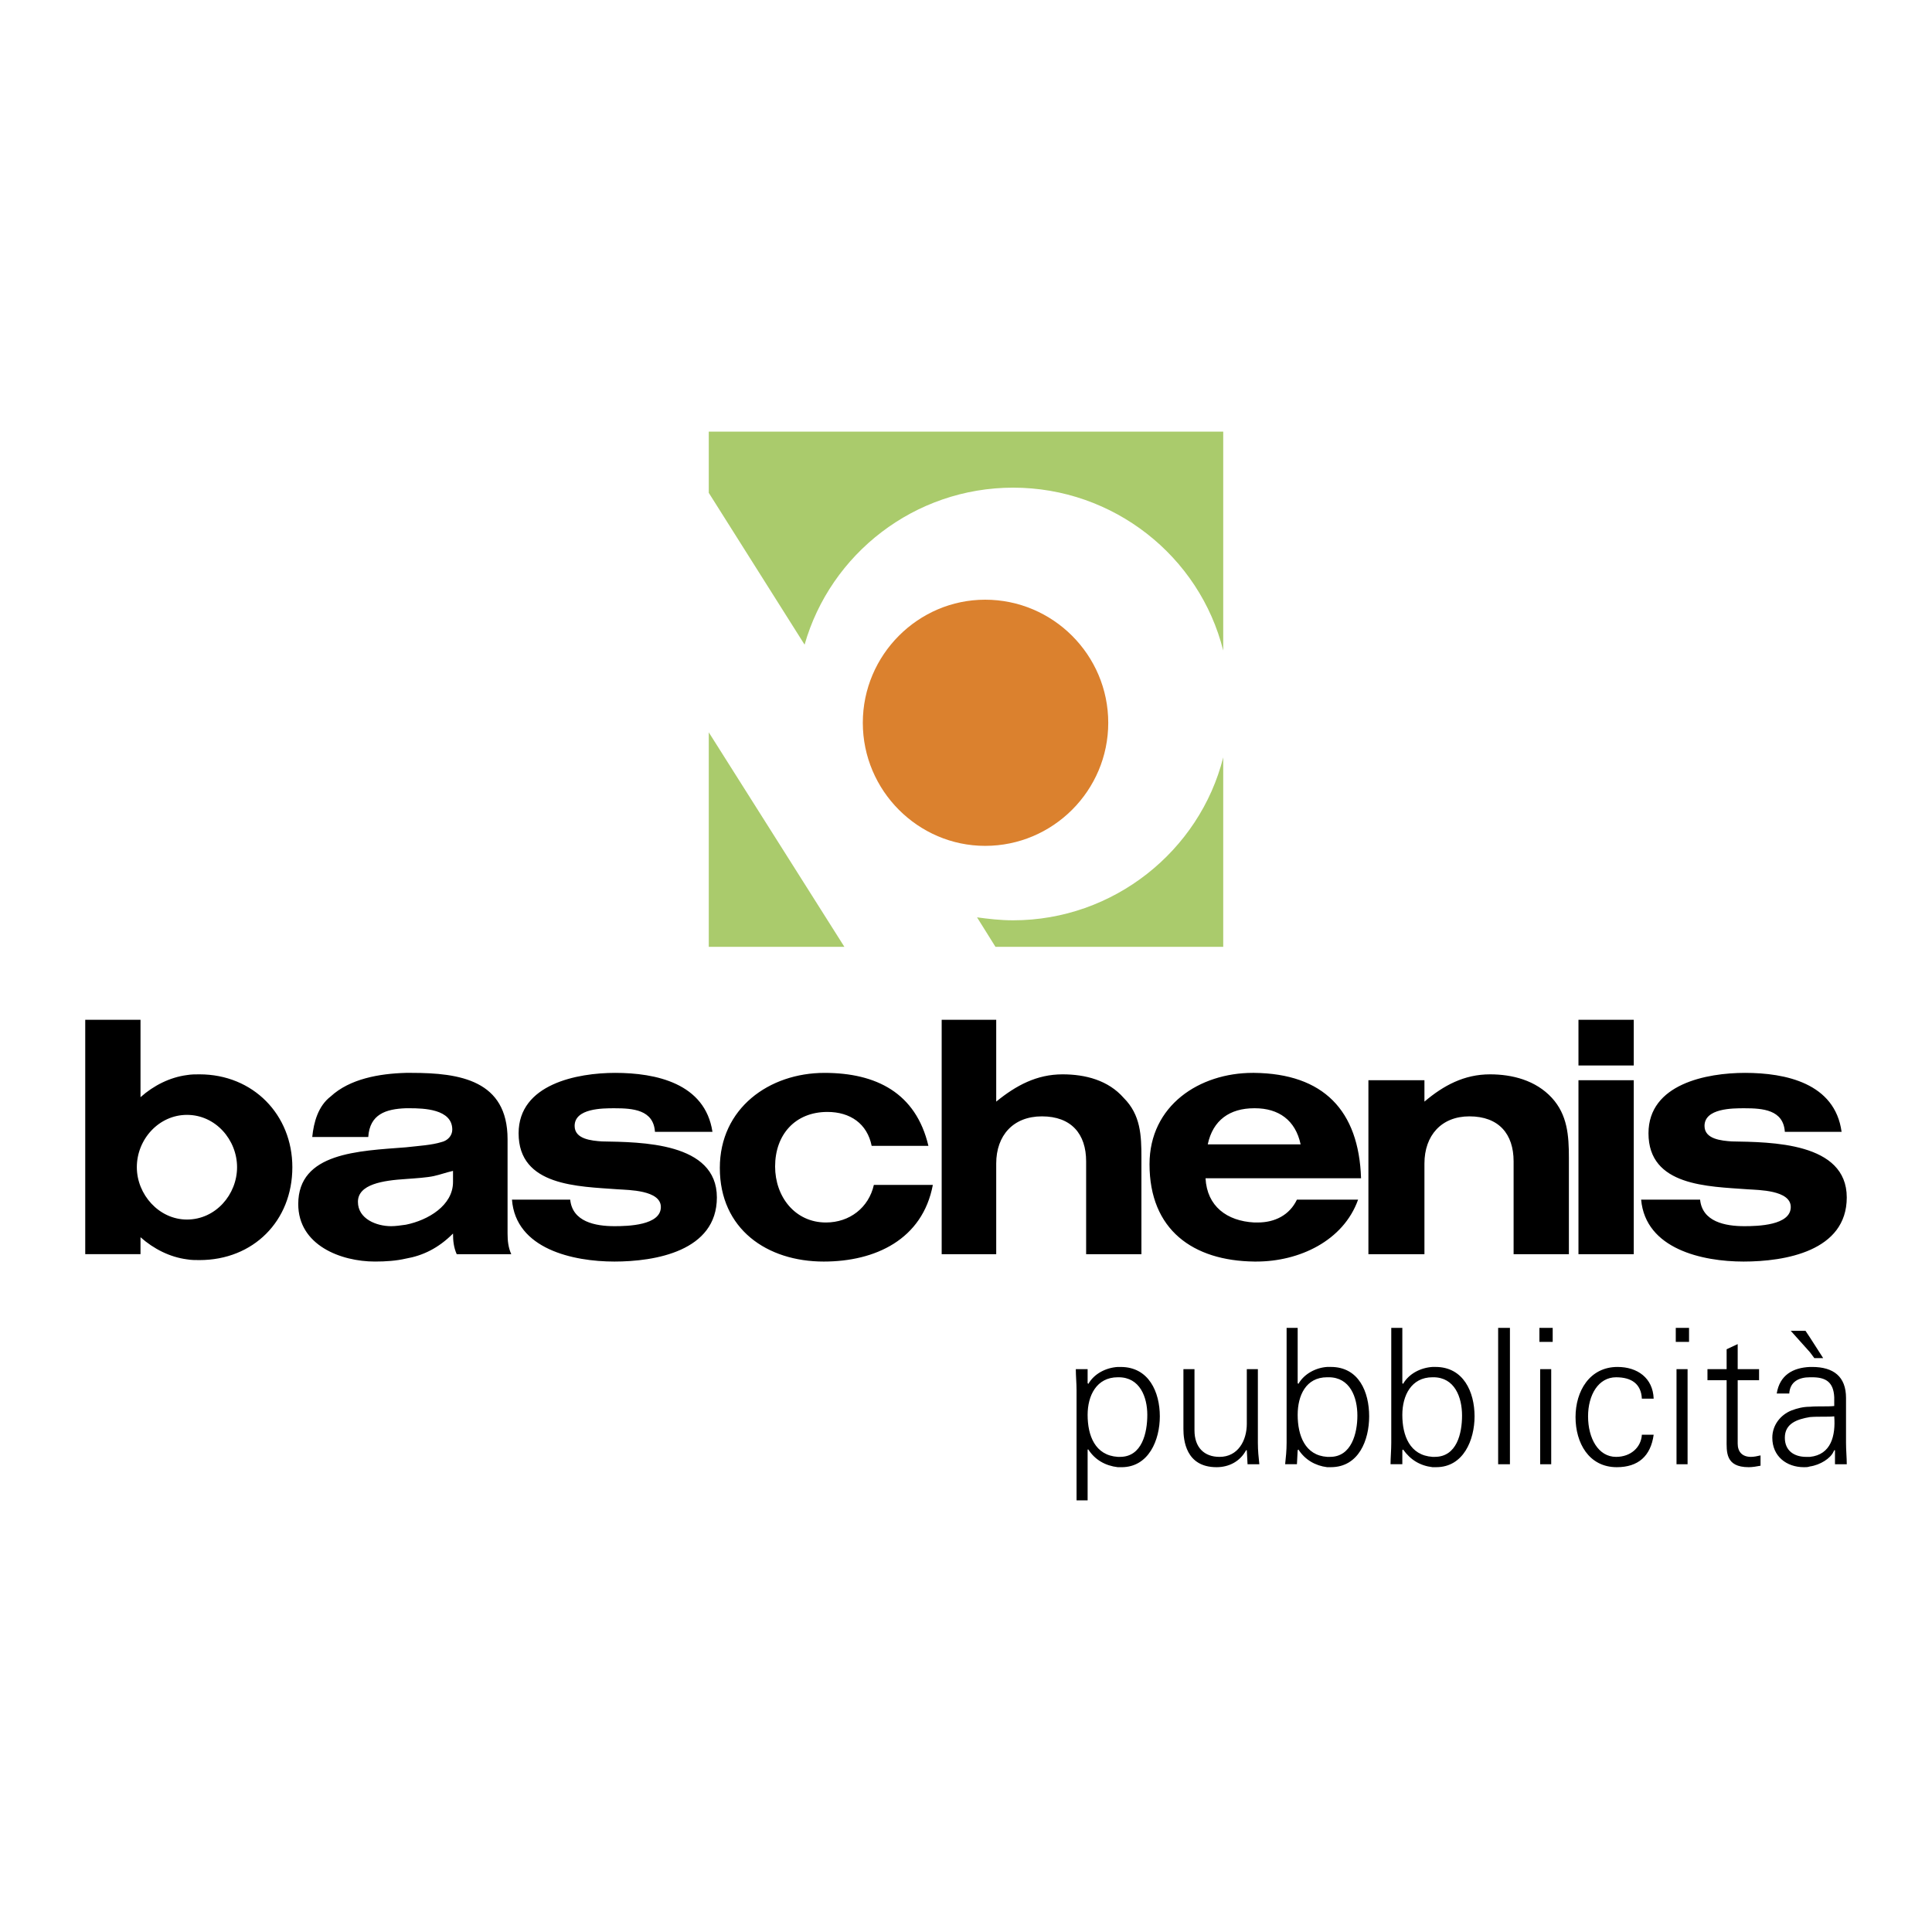 <svg xmlns="http://www.w3.org/2000/svg" width="2500" height="2500" viewBox="0 0 192.756 192.756"><g fill-rule="evenodd" clip-rule="evenodd"><path fill="#fff" d="M0 0h192.756v192.756H0V0z"/><path d="M98.289 84.392c6.766 0 12.281-5.515 12.281-12.28s-5.516-12.28-12.281-12.28c-6.691 0-12.206 5.515-12.206 12.28s5.515 12.28 12.206 12.28z" fill="#db812e"/><path d="M70.714 43.065h51.327v21.84c-2.354-9.412-10.957-16.251-20.957-16.251-9.854 0-18.236 6.619-20.81 15.664l-9.56-15.148v-6.105zm51.327 32.502v18.899H99.318l-1.838-2.942c1.104.147 2.279.295 3.604.295 10 0 18.604-6.912 20.957-16.252zM84.245 94.466h-13.53V73.067l13.53 21.399z" fill="#aacb6c"/><path d="M183.736 112.923c-.66-4.854-5.588-5.882-9.633-5.882-3.822 0-9.633 1.103-9.633 6.029 0 5.294 5.957 5.294 9.928 5.589 1.029.073 4.266.073 4.266 1.765 0 1.838-3.311 1.912-4.633 1.912-1.912 0-4.191-.441-4.412-2.647h-5.883c.441 4.927 6.104 6.177 10.221 6.177s10.295-1.029 10.295-6.397c0-5.516-7.574-5.516-11.471-5.589-1.031-.073-2.721-.22-2.721-1.544 0-1.765 2.793-1.765 3.971-1.765 1.838 0 3.896.146 4.043 2.353h5.662v-.001zM18.652 125.645c.441.074.809.074 1.25.074 5.368 0 9.266-3.897 9.266-9.266 0-5.222-3.897-9.266-9.266-9.266-.441 0-.809 0-1.25.073-1.691.221-3.309 1.029-4.633 2.206v-7.721H8.504v23.384h5.515v-1.691c1.324 1.177 2.941 1.986 4.633 2.207zm0-14.414c2.868 0 5 2.501 5 5.222s-2.132 5.221-5 5.221c-2.794 0-5-2.5-5-5.221-.001-2.794 2.205-5.222 5-5.222zm21.84-.661h.367c1.397 0 4.265.073 4.265 2.132 0 .589-.441 1.104-1.103 1.25-.956.295-2.206.368-3.529.516-4.706.367-10.736.515-10.736 5.662 0 4.118 4.265 5.735 7.647 5.735 1.104 0 2.133-.073 3.089-.294 1.691-.294 3.235-1.029 4.706-2.5 0 .735.073 1.396.368 2.059h5.442c-.294-.662-.368-1.323-.368-2.059v-9.412c0-5.884-4.78-6.618-9.56-6.618h-.588c-2.647.073-5.589.588-7.501 2.353-1.25.956-1.691 2.574-1.838 4.045h5.588c.147-2.281 1.765-2.795 3.751-2.869zm0 7.06c1.029-.074 2.132-.147 2.794-.295.662-.146 1.25-.367 1.912-.515v1.104c0 2.353-2.5 3.823-4.706 4.265-.515.073-1.029.147-1.471.147-1.471 0-3.31-.735-3.31-2.427 0-1.764 2.501-2.133 4.781-2.279zm30.59-4.707c-.735-4.854-5.662-5.882-9.707-5.882-3.75 0-9.633 1.103-9.633 6.029 0 5.294 5.956 5.294 9.927 5.589 1.03.073 4.265.073 4.265 1.765 0 1.838-3.309 1.912-4.632 1.912-1.912 0-4.192-.441-4.412-2.647h-5.81c.368 4.927 6.104 6.177 10.222 6.177 4.044 0 10.221-1.029 10.221-6.397 0-5.516-7.574-5.516-11.471-5.589-1.03-.073-2.721-.22-2.721-1.544 0-1.765 2.794-1.765 3.971-1.765 1.838 0 3.897.146 4.044 2.353h5.736v-.001zm16.104 5.295c-.515 2.279-2.427 3.75-4.779 3.75-3.089 0-5.074-2.573-5.074-5.588 0-3.162 1.985-5.442 5.221-5.442 2.279 0 3.971 1.177 4.412 3.383h5.662c-1.25-5.294-5.221-7.279-10.368-7.279-5.515 0-10.442 3.529-10.442 9.485 0 6.104 4.707 9.339 10.369 9.339 5.147 0 9.854-2.206 10.883-7.647h-5.884v-.001zm6.766 6.912h5.441v-9.045c0-2.794 1.691-4.706 4.559-4.706 2.941 0 4.412 1.765 4.412 4.485v9.266h5.516v-9.633c0-2.206-.072-4.266-1.766-5.957-1.543-1.765-3.822-2.353-6.102-2.353-2.574 0-4.633 1.103-6.619 2.721v-8.162h-5.441v23.384zm41.841-7.574c-.221-6.765-3.75-10.441-10.662-10.515h-.148c-5.295 0-10.295 3.235-10.295 9.118 0 6.544 4.34 9.633 10.443 9.706h.221c4.264 0 8.676-2.059 10.146-6.177h-6.104c-.734 1.545-2.205 2.279-3.896 2.279h-.367c-2.723-.146-4.707-1.617-4.854-4.412H135.793v.001zm-10.662-6.986h.072c2.354 0 4.045 1.177 4.561 3.603h-9.266c.514-2.426 2.205-3.603 4.633-3.603zm11.396 14.56h5.59v-9.045c0-2.794 1.691-4.706 4.484-4.706 2.941 0 4.412 1.765 4.412 4.485v9.266h5.516v-9.633c0-2.206-.146-4.266-1.691-5.957-1.617-1.765-3.971-2.353-6.178-2.353-2.572 0-4.631 1.103-6.543 2.721v-2.133h-5.59v17.355zm20.957 0H163v-17.354h-5.516v17.354zm0-18.825H163v-4.559h-5.516v4.559zM180.576 145.353c2.131-.221 2.572-2.133 2.426-4.045-.588.073-1.545 0-2.426.073-1.324.221-2.502.662-2.502 2.06 0 1.323.957 1.912 2.133 1.912h.369zm-72.064-4.192c0-1.912.883-3.751 3.014-3.751h.074c2.133 0 2.867 1.985 2.867 3.751 0 1.764-.514 4.191-2.721 4.191h-.221c-2.279-.147-3.013-2.132-3.013-4.191zm3.013-4.78c-1.176.073-2.352.661-2.941 1.691l-.072-.073v-1.397h-1.178c0 .661.074 1.397.074 2.132v10.957h1.104v-5.074h.072c.662 1.03 1.691 1.618 2.941 1.766h.369c2.721 0 3.822-2.721 3.822-5.074 0-2.427-1.102-4.927-3.896-4.927l-.295-.001zm12.87 5.662c0 1.691-.883 3.31-2.721 3.31-1.545 0-2.5-.957-2.5-2.647v-6.104h-1.104v5.956c0 1.104.221 3.824 3.309 3.824 1.252 0 2.354-.589 2.941-1.691h.074l.074 1.396h1.176c-.074-.661-.146-1.396-.146-2.132v-7.354h-1.104v5.442h.001zm8.015-4.633c-2.133 0-2.941 1.839-2.941 3.751 0 2.059.734 4.044 2.941 4.191h.293c2.133 0 2.723-2.354 2.723-4.118 0-1.839-.736-3.824-2.869-3.824h-.147zm0 8.972c-1.178-.147-2.207-.735-2.869-1.766l-.072.074-.074 1.396h-1.176c.072-.661.146-1.396.146-2.132v-11.472h1.104v5.516l.072.073c.59-1.03 1.766-1.618 2.869-1.691h.367c2.795 0 3.824 2.5 3.824 4.927 0 2.354-1.029 5.074-3.824 5.074l-.367.001zm10.516-8.972c-2.133 0-3.016 1.839-3.016 3.751 0 2.059.736 4.044 3.016 4.191h.221c2.205 0 2.721-2.354 2.721-4.118 0-1.839-.736-3.824-2.869-3.824h-.073zm0 8.972c-1.25-.147-2.207-.735-2.941-1.766l-.074.074v1.396h-1.176c0-.661.072-1.396.072-2.132v-11.472h1.104v5.516l.074.073c.588-1.03 1.764-1.618 2.941-1.691h.293c2.795 0 3.898 2.5 3.898 4.927 0 2.354-1.104 5.074-3.824 5.074l-.367.001zm29.34-2.795c0 1.25-.146 2.795 2.207 2.795.367 0 .809-.074 1.176-.147v-1.029c-.295.073-.662.147-.955.147-.883 0-1.324-.516-1.324-1.324v-6.324h2.133v-1.103h-2.133v-2.501l-1.104.516v1.985h-1.912v1.103h1.912v5.882zm-3.75-11.104h-1.324v1.397h1.324v-1.397zm-1.25 4.119v9.485h1.104v-9.485h-1.104zm-2.28 2.941c-.074-2.06-1.619-3.162-3.604-3.162-2.795 0-4.191 2.427-4.191 5 0 2.574 1.324 5.001 4.117 5.001 2.133 0 3.383-1.104 3.678-3.236h-1.178c-.072 1.25-1.102 2.207-2.572 2.207-1.766 0-2.795-1.839-2.795-4.045 0-2.133 1.029-3.897 2.795-3.897 1.543 0 2.5.662 2.572 2.133h1.178v-.001zm-10.074-7.06h-1.324v1.397h1.324v-1.397zm-1.25 4.119v9.485h1.102v-9.485h-1.102zm-3.016-4.119h-1.176v13.604h1.176v-13.604zm29.93 7.869c.809-.073 1.691 0 2.426-.073v-.883c-.074-1.544-.883-1.985-2.207-1.985h-.219c-1.104 0-1.986.441-2.061 1.618h-1.25c.295-1.839 1.619-2.574 3.311-2.647h.219c2.133 0 3.383.956 3.383 3.089v4.485c0 .735.074 1.471.074 2.132h-1.176v-1.396h-.074l-.074.146c-.293.662-1.322 1.324-2.352 1.471-.221.074-.369.074-.59.074-1.764 0-3.162-1.104-3.162-2.941 0-1.25.811-2.279 1.912-2.721.588-.222 1.178-.369 1.84-.369zm0-5.442l-1.912-2.133h1.471l.441.662 1.322 2.059h-.883l-.439-.588z"/></g></svg>